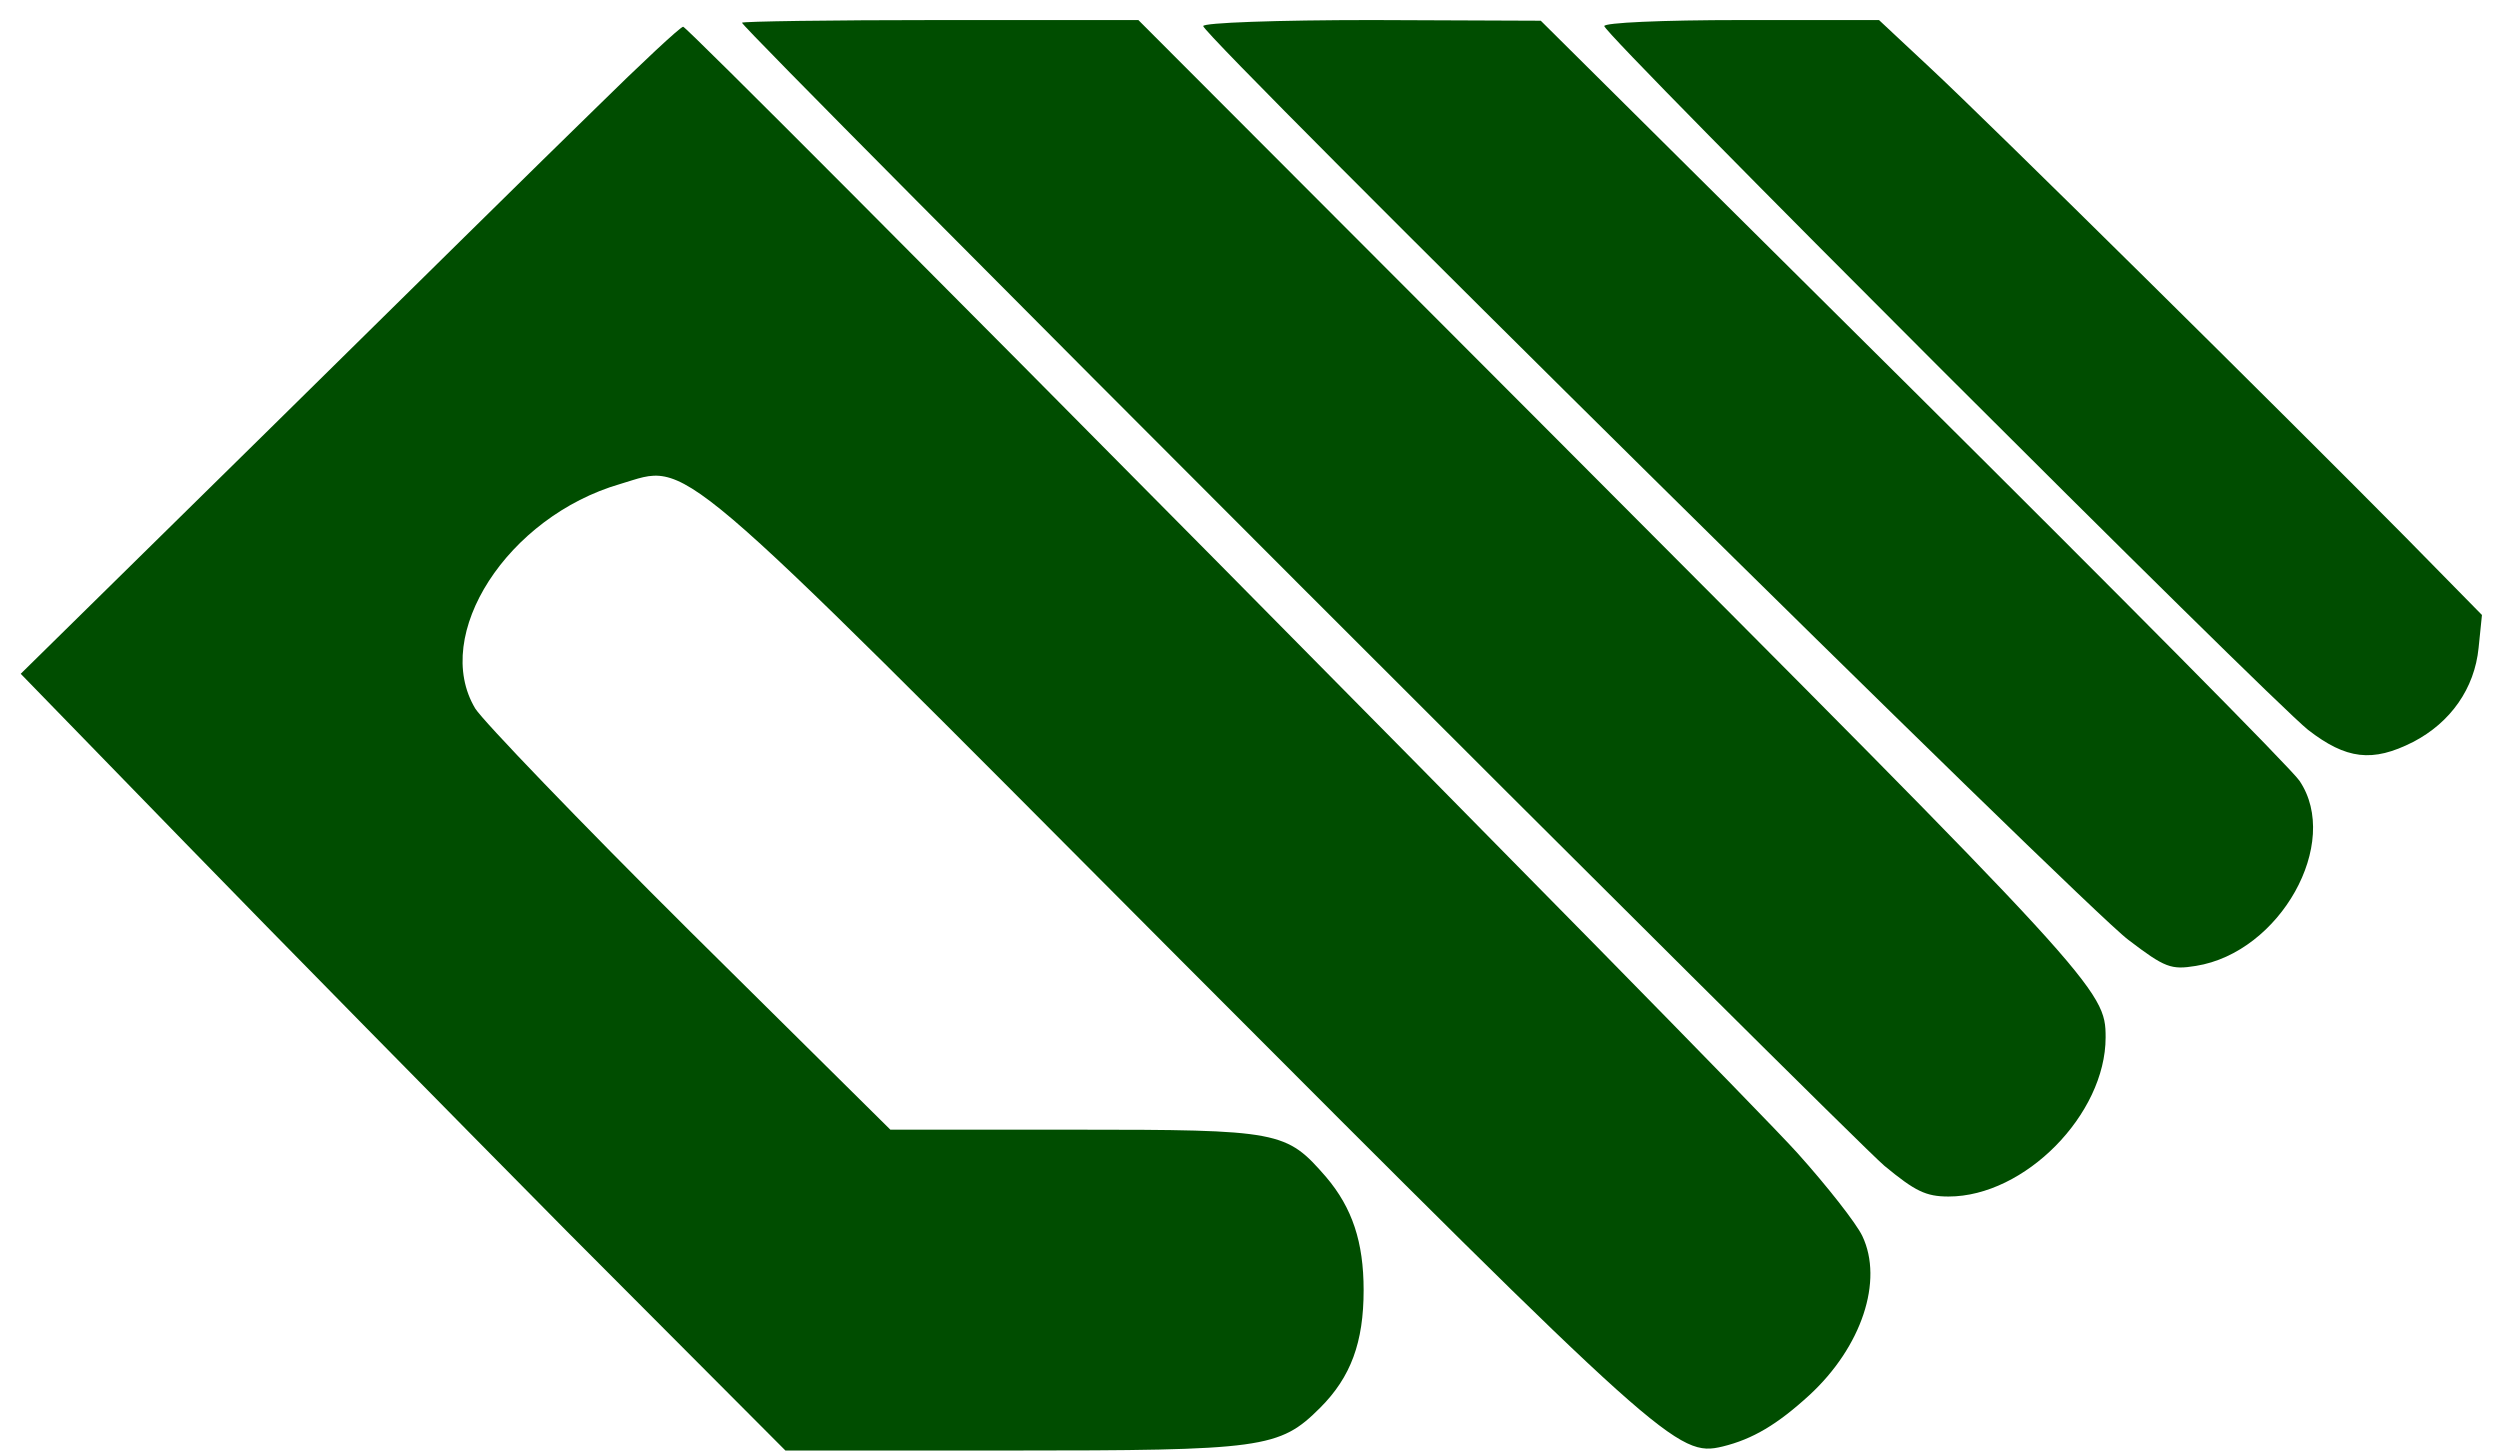 <?xml version="1.0" standalone="no"?>
<!DOCTYPE svg PUBLIC "-//W3C//DTD SVG 20010904//EN"
 "http://www.w3.org/TR/2001/REC-SVG-20010904/DTD/svg10.dtd">
<svg version="1.0" xmlns="http://www.w3.org/2000/svg"
 width="374pt" height="217pt" viewBox="0 0 374 217"
 preserveAspectRatio="xMidYMid meet">

<g transform="translate(0,217) scale(0.1,-0.1)"
fill="#004d00" stroke="none">
<path d="M1110 2136 c0 -9 1656 -1665 1709 -1710 46 -38 62 -46 96 -46 114 0
235 123 235 238 0 71 -9 81 -831 905 l-616 617 -297 0 c-163 0 -296 -2 -296
-4z"/>
<path d="M1800 2131 c0 -15 1319 -1319 1384 -1367 55 -42 64 -45 101 -39 126
20 218 184 155 277 -12 18 -273 281 -579 585 l-556 552 -252 1 c-143 0 -253
-4 -253 -9z"/>
<path d="M2400 2131 c0 -13 992 -1004 1053 -1053 57 -44 96 -49 157 -18 56 29
92 80 98 141 l5 49 -114 116 c-178 180 -626 623 -711 702 l-77 72 -205 0
c-122 0 -206 -4 -206 -9z"/>
<path d="M890 2007 c-69 -67 -290 -285 -492 -484 l-367 -361 247 -254 c135
-139 392 -400 571 -581 l326 -327 333 0 c382 0 406 3 467 64 46 46 65 98 65
176 0 72 -17 123 -56 169 -60 69 -68 71 -377 71 l-275 0 -300 297 c-165 164
-309 314 -321 333 -66 110 48 287 217 336 105 31 65 64 837 -711 725 -727 745
-745 812 -729 45 11 82 33 130 77 78 72 111 171 79 238 -9 19 -53 75 -97 124
-98 109 -1658 1685 -1667 1685 -4 0 -63 -55 -132 -123z"/>
</g>
</svg>
